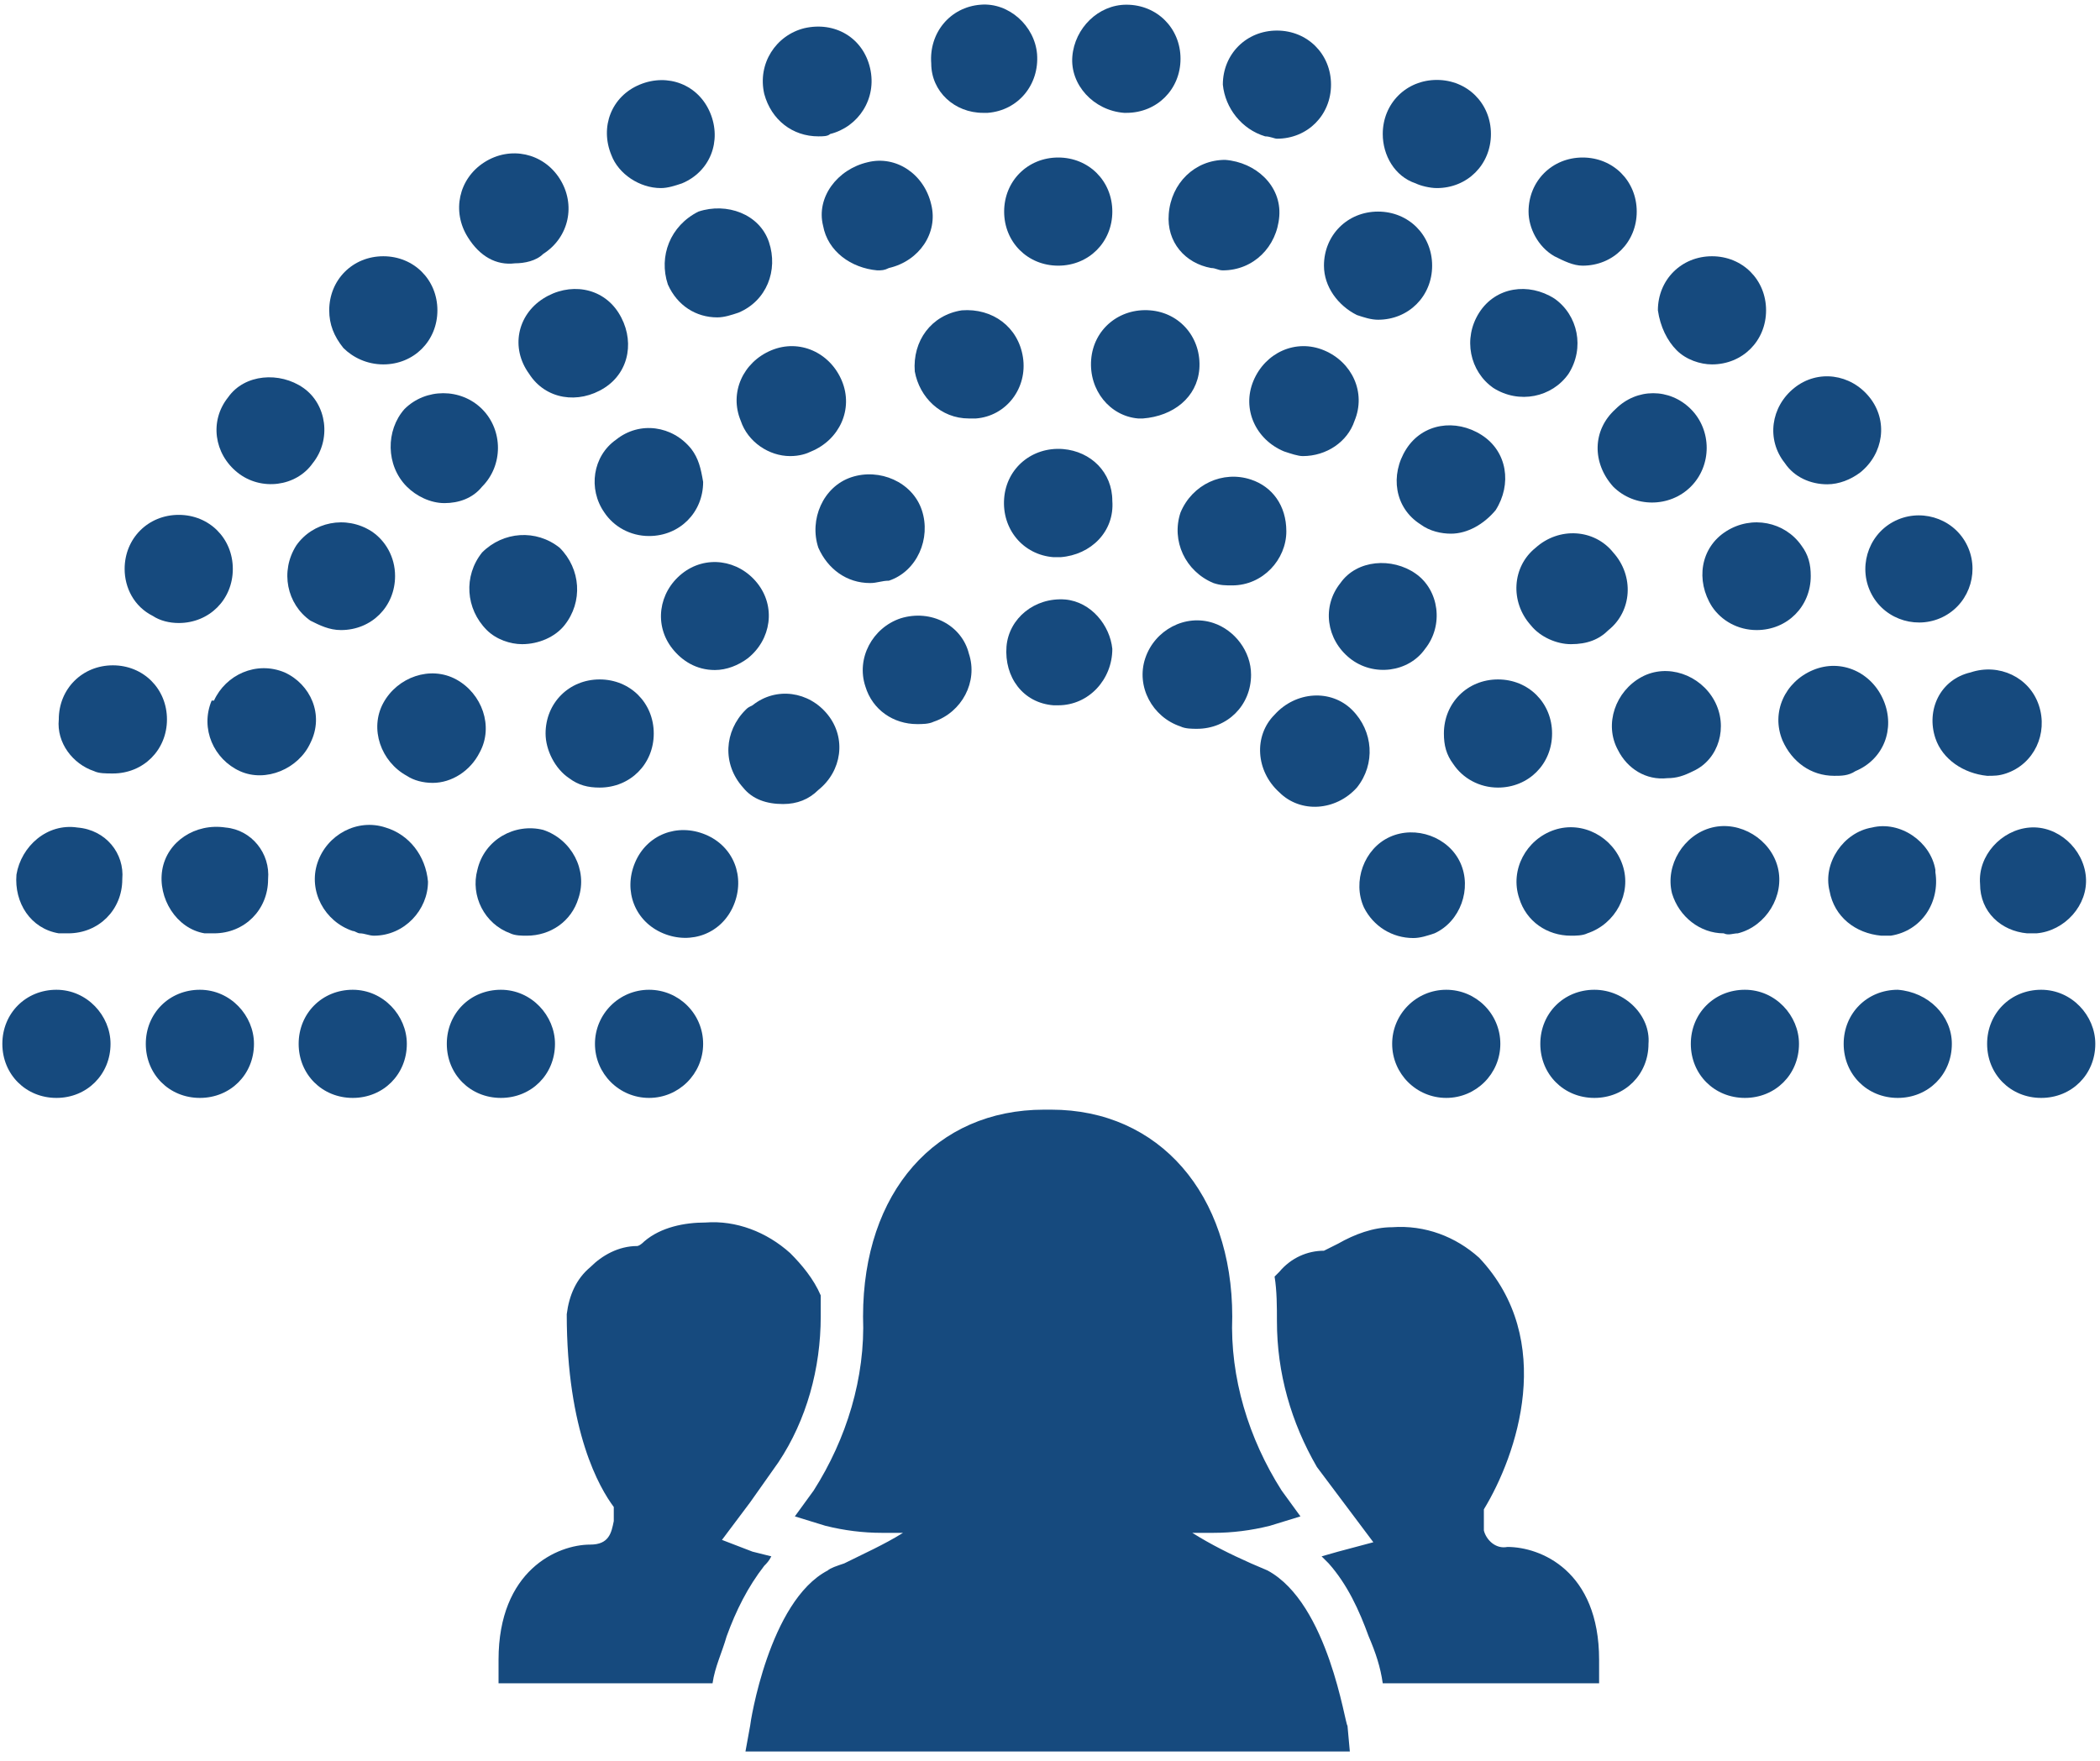 <?xml version="1.0" encoding="utf-8"?>
<!-- Generator: Adobe Illustrator 22.0.1, SVG Export Plug-In . SVG Version: 6.00 Build 0)  -->
<svg version="1.1" id="Layer_1" xmlns="http://www.w3.org/2000/svg" xmlns:xlink="http://www.w3.org/1999/xlink" x="0px" y="0px"
	 viewBox="0 0 89.3 74.9" style="enable-background:new 0 0 89.3 74.9;" xml:space="preserve">
<style type="text/css">
	.st0{fill:#164A7E;}
</style>
<title>DBSH Kongress_Banner</title>
<path class="st0" d="M45.3,25.5c-1.3-0.1-2.4,0.8-2.5,2c0,0,0,0,0,0c-0.1,1.3,0.7,2.4,2,2.5H45c1.3,0,2.3-1.1,2.3-2.4
	C47.2,26.6,46.4,25.6,45.3,25.5L45.3,25.5z"/>
<path class="st0" d="M43.5,15.2c-0.2-1.3-1.3-2.1-2.6-2c-1.3,0.2-2.1,1.3-2,2.6c0.2,1.1,1.1,2,2.3,2c0.1,0,0.2,0,0.3,0
	C42.8,17.7,43.7,16.5,43.5,15.2C43.5,15.3,43.5,15.3,43.5,15.2z"/>
<path class="st0" d="M42.7,9c0,1.3,1,2.3,2.3,2.3l0,0c1.3,0,2.3-1,2.3-2.3c0-1.3-1-2.3-2.3-2.3C43.7,6.7,42.7,7.7,42.7,9
	C42.7,9,42.7,9,42.7,9z"/>
<path class="st0" d="M2.4,42.1c-1.3,0-2.3,1-2.3,2.3c0,1.3,1,2.3,2.3,2.3s2.3-1,2.3-2.3c0,0,0,0,0,0C4.7,43.2,3.7,42.1,2.4,42.1
	C2.4,42.1,2.4,42.1,2.4,42.1z"/>
<path class="st0" d="M3.3,35.2c-1.3-0.2-2.4,0.8-2.6,2c-0.1,1.2,0.6,2.3,1.8,2.5c0.1,0,0.3,0,0.4,0c1.3,0,2.3-1,2.3-2.3
	C5.3,36.3,4.5,35.3,3.3,35.2L3.3,35.2z"/>
<circle class="st0" cx="27.6" cy="44.4" r="2.3"/>
<path class="st0" d="M30,35.5c-1.2-0.5-2.5,0-3,1.2c-0.5,1.2,0,2.5,1.2,3c1.2,0.5,2.5,0,3-1.2c0,0,0,0,0,0
	C31.7,37.3,31.2,36,30,35.5z"/>
<path class="st0" d="M31.7,30.2c-0.9,0.9-1,2.3-0.1,3.3c0.4,0.5,1,0.7,1.7,0.7c0.6,0,1.1-0.2,1.5-0.6c1-0.8,1.2-2.2,0.4-3.2
	c-0.8-1-2.2-1.2-3.2-0.4C31.8,30.1,31.8,30.1,31.7,30.2L31.7,30.2z"/>
<path class="st0" d="M38.3,26.3c-1.2,0.4-1.9,1.7-1.5,2.9c0.3,1,1.2,1.6,2.2,1.6c0.2,0,0.5,0,0.7-0.1c1.2-0.4,1.9-1.7,1.5-2.9
	C40.9,26.6,39.6,25.9,38.3,26.3z"/>
<path class="st0" d="M21.3,42.1c-1.3,0-2.3,1-2.3,2.3c0,1.3,1,2.3,2.3,2.3s2.3-1,2.3-2.3C23.6,43.2,22.6,42.1,21.3,42.1
	C21.3,42.1,21.3,42.1,21.3,42.1z"/>
<path class="st0" d="M23.1,35.3c-1.2-0.3-2.5,0.4-2.8,1.7c-0.3,1.1,0.3,2.3,1.4,2.7c0.2,0.1,0.5,0.1,0.7,0.1c1,0,1.9-0.6,2.2-1.6
	l0,0C25,37,24.3,35.7,23.1,35.3z"/>
<path class="st0" d="M24.2,33.1c0.4,0.3,0.8,0.4,1.3,0.4c1.3,0,2.3-1,2.3-2.3c0-1.3-1-2.3-2.3-2.3c-1.3,0-2.3,1-2.3,2.3
	C23.2,31.9,23.6,32.7,24.2,33.1z"/>
<path class="st0" d="M30.4,28.5c0.5,0,1-0.2,1.4-0.5c1-0.8,1.2-2.2,0.4-3.2s-2.2-1.2-3.2-0.4c-1,0.8-1.2,2.2-0.4,3.2
	C29,28.1,29.6,28.5,30.4,28.5L30.4,28.5z"/>
<path class="st0" d="M37,24.8c0.3,0,0.5-0.1,0.8-0.1c1.2-0.4,1.8-1.8,1.4-3c-0.4-1.2-1.8-1.8-3-1.4c-1.2,0.4-1.8,1.8-1.4,3
	C35.2,24.2,36,24.8,37,24.8z"/>
<path class="st0" d="M15,42.1c-1.3,0-2.3,1-2.3,2.3c0,1.3,1,2.3,2.3,2.3c1.3,0,2.3-1,2.3-2.3C17.3,43.2,16.3,42.1,15,42.1
	C15,42.1,15,42.1,15,42.1z"/>
<path class="st0" d="M16.4,35.2c-1.2-0.4-2.5,0.3-2.9,1.5s0.3,2.5,1.5,2.9c0.1,0,0.2,0.1,0.3,0.1c0.2,0,0.4,0.1,0.6,0.1
	c1.3,0,2.3-1.1,2.3-2.3C18.1,36.4,17.4,35.5,16.4,35.2z"/>
<path class="st0" d="M20.4,32c0.6-1.1,0.1-2.5-1-3.1c-1.1-0.6-2.5-0.1-3.1,1c-0.6,1.1-0.1,2.5,1,3.1c0,0,0,0,0,0
	c0.3,0.2,0.7,0.3,1.1,0.3C19.2,33.3,20,32.8,20.4,32z"/>
<path class="st0" d="M24,26.6c0.8-1,0.7-2.4-0.2-3.3c-1-0.8-2.4-0.7-3.3,0.2c-0.8,1-0.7,2.4,0.2,3.3c0,0,0,0,0,0
	c0.4,0.4,1,0.6,1.5,0.6C22.9,27.4,23.6,27.1,24,26.6z"/>
<path class="st0" d="M29.4,19.1c-0.8-1-2.2-1.2-3.2-0.4c-1,0.7-1.2,2.1-0.5,3.1c0.4,0.6,1.1,1,1.9,1c1.3,0,2.3-1,2.3-2.3
	C29.8,19.9,29.7,19.5,29.4,19.1L29.4,19.1z"/>
<path class="st0" d="M34.5,19.2c1.2-0.5,1.8-1.8,1.3-3c-0.5-1.2-1.8-1.8-3-1.3c-1.2,0.5-1.8,1.8-1.3,3c0.3,0.9,1.2,1.5,2.1,1.5
	C34,19.4,34.3,19.3,34.5,19.2z"/>
<path class="st0" d="M51,15.7c0.1-1.3-0.8-2.4-2.1-2.5c-1.3-0.1-2.4,0.8-2.5,2.1c-0.1,1.3,0.8,2.4,2,2.5h0.2
	C49.9,17.7,50.9,16.9,51,15.7z"/>
<path class="st0" d="M8.5,42.1c-1.3,0-2.3,1-2.3,2.3c0,1.3,1,2.3,2.3,2.3c1.3,0,2.3-1,2.3-2.3C10.8,43.2,9.8,42.1,8.5,42.1
	C8.5,42.1,8.5,42.1,8.5,42.1z"/>
<path class="st0" d="M9.6,35.2c-1.3-0.2-2.5,0.6-2.7,1.8l0,0c-0.2,1.2,0.6,2.5,1.8,2.7c0.1,0,0.3,0,0.4,0c1.3,0,2.3-1,2.3-2.3
	C11.5,36.3,10.7,35.3,9.6,35.2L9.6,35.2z"/>
<path class="st0" d="M12.1,28.6c-1.2-0.5-2.5,0.1-3,1.2H9c-0.5,1.2,0.1,2.5,1.2,3s2.5-0.1,3-1.2C13.8,30.4,13.2,29.1,12.1,28.6
	C12,28.6,12,28.6,12.1,28.6L12.1,28.6z"/>
<path class="st0" d="M15.8,22.6c-1.1-0.7-2.5-0.4-3.2,0.6c0,0,0,0,0,0l0,0c-0.7,1.1-0.4,2.5,0.6,3.2c0.4,0.2,0.8,0.4,1.3,0.4
	c1.3,0,2.3-1,2.3-2.3C16.8,23.7,16.4,23,15.8,22.6z"/>
<path class="st0" d="M17.3,20.7c0.4,0.4,1,0.7,1.6,0.7c0.6,0,1.2-0.2,1.6-0.7c0.9-0.9,0.9-2.4,0-3.3c-0.9-0.9-2.4-0.9-3.3,0
	C16.4,18.3,16.4,19.8,17.3,20.7L17.3,20.7z"/>
<path class="st0" d="M22.5,15.9c0.7,1.1,2.1,1.3,3.2,0.6c1.1-0.7,1.3-2.1,0.6-3.2c-0.7-1.1-2.1-1.3-3.2-0.6c0,0,0,0,0,0
	C22,13.4,21.7,14.8,22.5,15.9z"/>
<path class="st0" d="M28.4,12.1c0.4,0.9,1.2,1.4,2.1,1.4c0.3,0,0.6-0.1,0.9-0.2c1.2-0.5,1.7-1.8,1.3-3s-1.8-1.7-3-1.3
	C28.5,9.6,28,10.9,28.4,12.1C28.4,12.1,28.4,12.1,28.4,12.1L28.4,12.1z"/>
<path class="st0" d="M35,9.6c0.2,1.1,1.2,1.8,2.3,1.9c0.2,0,0.3,0,0.5-0.1c1.3-0.3,2.1-1.5,1.8-2.7c-0.3-1.3-1.5-2.1-2.7-1.8
	C35.6,7.2,34.7,8.4,35,9.6C35,9.6,35,9.6,35,9.6z"/>
<path class="st0" d="M4,32.8c0.2,0.1,0.5,0.1,0.8,0.1c1.3,0,2.3-1,2.3-2.3c0-1.3-1-2.3-2.3-2.3s-2.3,1-2.3,2.3
	C2.4,31.6,3.1,32.5,4,32.8z"/>
<path class="st0" d="M6.5,26.2c0.3,0.2,0.7,0.3,1.1,0.3c1.3,0,2.3-1,2.3-2.3c0-1.3-1-2.3-2.3-2.3c-1.3,0-2.3,1-2.3,2.3
	C5.3,25,5.7,25.8,6.5,26.2z"/>
<path class="st0" d="M10.1,20.1c1,0.8,2.5,0.6,3.2-0.4c0.8-1,0.6-2.5-0.4-3.2s-2.5-0.6-3.2,0.4c0,0,0,0,0,0
	C8.9,17.9,9.1,19.3,10.1,20.1z"/>
<path class="st0" d="M16.3,15.5c1.3,0,2.3-1,2.3-2.3c0-1.3-1-2.3-2.3-2.3c-1.3,0-2.3,1-2.3,2.3c0,0.6,0.2,1.1,0.6,1.6
	C15,15.2,15.6,15.5,16.3,15.5z"/>
<path class="st0" d="M21.9,11.2c0.4,0,0.9-0.1,1.2-0.4c1.1-0.7,1.4-2.1,0.7-3.2c-0.7-1.1-2.1-1.4-3.2-0.7c-1.1,0.7-1.4,2.1-0.7,3.2
	C20.4,10.9,21.1,11.3,21.9,11.2z"/>
<path class="st0" d="M28.1,8c0.3,0,0.6-0.1,0.9-0.2c1.2-0.5,1.7-1.8,1.2-3c-0.5-1.2-1.8-1.7-3-1.2s-1.7,1.8-1.2,3
	C26.3,7.4,27.2,8,28.1,8L28.1,8z"/>
<path class="st0" d="M34.8,5.8c0.2,0,0.4,0,0.5-0.1c1.2-0.3,2-1.5,1.7-2.8s-1.5-2-2.8-1.7c-1.2,0.3-2,1.5-1.7,2.8
	C32.8,5.1,33.7,5.8,34.8,5.8z"/>
<path class="st0" d="M41.8,4.8h0.2c1.3-0.1,2.2-1.2,2.1-2.5c-0.1-1.2-1.2-2.2-2.4-2.1c-1.3,0.1-2.2,1.2-2.1,2.5
	C39.6,3.9,40.6,4.8,41.8,4.8z"/>
<path class="st0" d="M51.6,26.5c-1.2-0.4-2.5,0.3-2.9,1.5s0.3,2.5,1.5,2.9c0.2,0.1,0.5,0.1,0.7,0.1c1.3,0,2.3-1,2.3-2.3
	C53.2,27.7,52.5,26.8,51.6,26.5z"/>
<path class="st0" d="M45.2,19.1c-1.3-0.1-2.4,0.8-2.5,2.1c-0.1,1.3,0.8,2.4,2.1,2.5c0.1,0,0.2,0,0.2,0h0.1c1.3-0.1,2.3-1.1,2.2-2.4
	C47.3,20.1,46.4,19.2,45.2,19.1L45.2,19.1z"/>
<path class="st0" d="M86.8,42.1c-1.3,0-2.3,1-2.3,2.3c0,1.3,1,2.3,2.3,2.3c1.3,0,2.3-1,2.3-2.3C89.1,43.2,88.1,42.1,86.8,42.1
	C86.8,42.1,86.8,42.1,86.8,42.1z"/>
<path class="st0" d="M86.2,39.7c0.1,0,0.3,0,0.4,0c1.2-0.1,2.2-1.2,2.1-2.4s-1.2-2.2-2.4-2.1s-2.2,1.2-2.1,2.4
	C84.2,38.8,85.1,39.6,86.2,39.7z"/>
<path class="st0" d="M47.8,4.8h0.1c1.3,0,2.3-1,2.3-2.3s-1-2.3-2.3-2.3c-1.2,0-2.2,1-2.3,2.2C45.5,3.6,46.5,4.7,47.8,4.8
	C47.8,4.8,47.8,4.8,47.8,4.8z"/>
<circle class="st0" cx="61.5" cy="44.4" r="2.3"/>
<path class="st0" d="M61,39.7c1.1-0.5,1.6-1.9,1.1-3c-0.5-1.1-1.9-1.6-3-1.1c-1.1,0.5-1.6,1.9-1.1,3c0.4,0.8,1.2,1.3,2.1,1.3
	C60.4,39.9,60.7,39.8,61,39.7z"/>
<path class="st0" d="M57.5,30.2c-0.9-0.9-2.4-0.8-3.3,0.2c-0.9,0.9-0.8,2.4,0.2,3.3c0.9,0.9,2.4,0.8,3.3-0.2c0,0,0,0,0,0
	C58.5,32.5,58.4,31.1,57.5,30.2z"/>
<path class="st0" d="M67.8,42.1c-1.3,0-2.3,1-2.3,2.3c0,1.3,1,2.3,2.3,2.3c1.3,0,2.3-1,2.3-2.3l0,0C70.2,43.2,69.1,42.1,67.8,42.1
	C67.9,42.1,67.9,42.1,67.8,42.1z"/>
<path class="st0" d="M67.5,39.7c1.2-0.4,1.9-1.7,1.5-2.9c-0.4-1.2-1.7-1.9-2.9-1.5c-1.2,0.4-1.9,1.7-1.5,2.9l0,0
	c0.3,1,1.2,1.6,2.2,1.6C67,39.8,67.3,39.8,67.5,39.7z"/>
<path class="st0" d="M63.7,33.5c1.3,0,2.3-1,2.3-2.3s-1-2.3-2.3-2.3c-1.3,0-2.3,1-2.3,2.3c0,0.5,0.1,0.9,0.4,1.3
	C62.2,33.1,62.9,33.5,63.7,33.5z"/>
<path class="st0" d="M57.4,28c1,0.8,2.5,0.6,3.2-0.4c0.8-1,0.6-2.5-0.4-3.2s-2.5-0.6-3.2,0.4C56.2,25.8,56.4,27.2,57.4,28L57.4,28z"
	/>
<path class="st0" d="M53.2,20.4c-1.2-0.4-2.5,0.2-3,1.4c-0.4,1.2,0.2,2.5,1.4,3c0.3,0.1,0.5,0.1,0.8,0.1c1.3,0,2.3-1.1,2.3-2.3
	C54.7,21.5,54.1,20.7,53.2,20.4z"/>
<path class="st0" d="M74.2,42.1c-1.3,0-2.3,1-2.3,2.3c0,1.3,1,2.3,2.3,2.3c1.3,0,2.3-1,2.3-2.3c0,0,0,0,0,0
	C76.5,43.2,75.5,42.1,74.2,42.1C74.2,42.1,74.2,42.1,74.2,42.1z"/>
<path class="st0" d="M73.9,39.7c1.2-0.3,2-1.6,1.7-2.8s-1.6-2-2.8-1.7c-1.2,0.3-2,1.6-1.7,2.8c0.3,1,1.2,1.7,2.2,1.7
	C73.5,39.8,73.7,39.7,73.9,39.7z"/>
<path class="st0" d="M72.9,29.8c-0.6-1.1-2-1.6-3.1-1s-1.6,2-1,3.1c0.4,0.8,1.2,1.3,2.1,1.2c0.4,0,0.7-0.1,1.1-0.3
	C73.1,32.3,73.5,30.9,72.9,29.8z"/>
<path class="st0" d="M68.4,26.8c1-0.8,1.1-2.3,0.2-3.3c-0.8-1-2.3-1.1-3.3-0.2c-1,0.8-1.1,2.3-0.2,3.3c0.4,0.5,1.1,0.8,1.7,0.8
	C67.5,27.4,68,27.2,68.4,26.8z"/>
<path class="st0" d="M63.6,21.7c0.7-1.1,0.5-2.5-0.6-3.2c-1.1-0.7-2.5-0.5-3.2,0.6c-0.7,1.1-0.5,2.5,0.6,3.2
	c0.4,0.3,0.9,0.4,1.3,0.4C62.4,22.7,63.1,22.3,63.6,21.7z"/>
<path class="st0" d="M57.6,17.9c0.5-1.2-0.1-2.5-1.3-3c-1.2-0.5-2.5,0.1-3,1.3c-0.5,1.2,0.1,2.5,1.3,3c0.3,0.1,0.6,0.2,0.8,0.2
	C56.4,19.4,57.3,18.8,57.6,17.9z"/>
<path class="st0" d="M80.7,42.1c-1.3,0-2.3,1-2.3,2.3c0,1.3,1,2.3,2.3,2.3c1.3,0,2.3-1,2.3-2.3c0,0,0,0,0,0
	C83,43.2,82,42.2,80.7,42.1z"/>
<path class="st0" d="M80,39.8c0.1,0,0.3,0,0.4,0c1.3-0.2,2.1-1.4,1.9-2.7c0,0,0-0.1,0-0.1l0,0c-0.2-1.2-1.5-2.1-2.7-1.8
	c-1.2,0.2-2.1,1.5-1.8,2.7C78,39,78.9,39.7,80,39.8z"/>
<path class="st0" d="M78.9,32.8c1.2-0.5,1.7-1.8,1.2-3l0,0c-0.5-1.2-1.8-1.8-3-1.3c-1.2,0.5-1.8,1.8-1.3,3C76.2,32.4,77,33,78,33
	C78.3,33,78.6,33,78.9,32.8z"/>
<path class="st0" d="M73.4,22.6c-1.1,0.7-1.3,2.1-0.6,3.2c0.4,0.6,1.1,1,1.9,1c1.3,0,2.3-1,2.3-2.3c0-0.5-0.1-0.9-0.4-1.3l0,0
	C75.9,22.2,74.5,21.9,73.4,22.6C73.4,22.6,73.4,22.6,73.4,22.6z"/>
<path class="st0" d="M68.6,20.7c0.9,0.9,2.4,0.9,3.3,0c0.9-0.9,0.9-2.4,0-3.3c-0.9-0.9-2.3-0.9-3.2,0C67.7,18.3,67.7,19.7,68.6,20.7
	C68.6,20.7,68.6,20.7,68.6,20.7z"/>
<path class="st0" d="M62.9,13.3c-0.7,1.1-0.4,2.5,0.6,3.2c1.1,0.7,2.5,0.4,3.2-0.6c0.7-1.1,0.4-2.5-0.6-3.2
	C65,12,63.6,12.2,62.9,13.3z"/>
<path class="st0" d="M57.7,13.4c0.3,0.1,0.6,0.2,0.9,0.2c1.3,0,2.3-1,2.3-2.3c0-1.3-1-2.3-2.3-2.3s-2.3,1-2.3,2.3
	C56.3,12.2,56.9,13,57.7,13.4z"/>
<path class="st0" d="M51.5,11.4c0.2,0,0.3,0.1,0.5,0.1c1.3,0,2.3-1,2.4-2.3s-1-2.3-2.3-2.4c-1.3,0-2.3,1-2.4,2.3
	C49.6,10.3,50.4,11.2,51.5,11.4z"/>
<path class="st0" d="M82.3,31.4c0.3,0.9,1.2,1.5,2.2,1.6c0.3,0,0.5,0,0.8-0.1c1.2-0.4,1.8-1.7,1.4-2.9s-1.7-1.8-2.9-1.4
	C82.5,28.9,81.9,30.2,82.3,31.4z"/>
<path class="st0" d="M79.6,25.3c0.6,1.1,2,1.5,3.1,0.9s1.5-2,0.9-3.1c-0.6-1.1-2-1.5-3.1-0.9C79.4,22.8,79,24.2,79.6,25.3z"/>
<path class="st0" d="M77.7,20.6c0.5,0,1-0.2,1.4-0.5c1-0.8,1.2-2.2,0.4-3.2c-0.8-1-2.2-1.2-3.2-0.4c-1,0.8-1.2,2.2-0.4,3.2
	C76.3,20.3,77,20.6,77.7,20.6z"/>
<path class="st0" d="M71.3,14.9c0.4,0.4,1,0.6,1.5,0.6c1.3,0,2.3-1,2.3-2.3c0-1.3-1-2.3-2.3-2.3c-1.3,0-2.3,1-2.3,2.3
	C70.6,13.9,70.9,14.5,71.3,14.9z"/>
<path class="st0" d="M66.1,10.9c0.4,0.2,0.8,0.4,1.2,0.4c1.3,0,2.3-1,2.3-2.3c0-1.3-1-2.3-2.3-2.3c-1.3,0-2.3,1-2.3,2.3
	C65,9.7,65.4,10.5,66.1,10.9z"/>
<path class="st0" d="M60.2,7.8C60.4,7.9,60.8,8,61.1,8c1.3,0,2.3-1,2.3-2.3s-1-2.3-2.3-2.3c-1.3,0-2.3,1-2.3,2.3
	C58.8,6.6,59.3,7.5,60.2,7.8z"/>
<path class="st0" d="M53.8,5.8c0.2,0,0.4,0.1,0.5,0.1c1.3,0,2.3-1,2.3-2.3s-1-2.3-2.3-2.3c-1.3,0-2.3,1-2.3,2.3
	C52.1,4.6,52.8,5.5,53.8,5.8z"/>
<path class="st0" d="M32.5,66.6c-0.7,0.9-1.2,1.9-1.6,3c-0.2,0.7-0.5,1.3-0.6,2h-9.1v-1c0-3.8,2.5-4.9,3.9-4.9c0.8,0,0.9-0.5,1-1
	v-0.6c-0.6-0.8-2-3.2-2-8.2c0.1-0.8,0.4-1.5,1-2c0.5-0.5,1.2-0.9,2-0.9c0,0,0.1,0,0.3-0.2c0.7-0.6,1.7-0.8,2.6-0.8
	c1.3-0.1,2.6,0.4,3.6,1.3c0.5,0.5,1,1.1,1.3,1.8c0,0.3,0,0.6,0,0.9c0,2.2-0.6,4.4-1.8,6.2l-1.2,1.7l-1.2,1.6L32,66l0.8,0.2
	C32.7,66.4,32.6,66.5,32.5,66.6z M64.1,65.8c-0.5,0.1-0.9-0.3-1-0.7c0-0.1,0-0.2,0-0.3v-0.2v-0.4c1.4-2.3,3.1-7.2-0.2-10.7
	c-1-0.9-2.3-1.4-3.7-1.3c-0.8,0-1.6,0.3-2.3,0.7c-0.2,0.1-0.4,0.2-0.6,0.3c-0.7,0-1.4,0.3-1.9,0.9l-0.2,0.2c0.1,0.6,0.1,1.3,0.1,1.9
	c0,2.2,0.6,4.3,1.7,6.2l1.2,1.6l1.2,1.6L56.9,66l-0.7,0.2c0.1,0.1,0.2,0.2,0.3,0.3c0.8,0.9,1.3,2,1.7,3.1c0.3,0.7,0.5,1.3,0.6,2H68
	v-1C68,66.8,65.5,65.8,64.1,65.8z M53.9,66.8l-0.7-0.3c-0.9-0.4-1.7-0.8-2.5-1.3c0.3,0,0.6,0,0.9,0c0.8,0,1.6-0.1,2.4-0.3l1.3-0.4
	l-0.8-1.1c-1.4-2.2-2.2-4.8-2.1-7.4c0-5.2-3.1-8.8-7.7-8.8h-0.3c-4.6,0-7.7,3.5-7.7,8.8c0.1,2.6-0.7,5.2-2.1,7.4l-0.8,1.1l1.3,0.4
	c0.8,0.2,1.6,0.3,2.4,0.3c0.3,0,0.6,0,0.9,0c-0.8,0.5-1.7,0.9-2.5,1.3c-0.3,0.1-0.6,0.2-0.7,0.3c-2.5,1.3-3.3,6.5-3.3,6.6l-0.2,1.1
	h25.7l-0.1-1.1C57.2,73.4,56.5,68.2,53.9,66.8z"/>
</svg>

